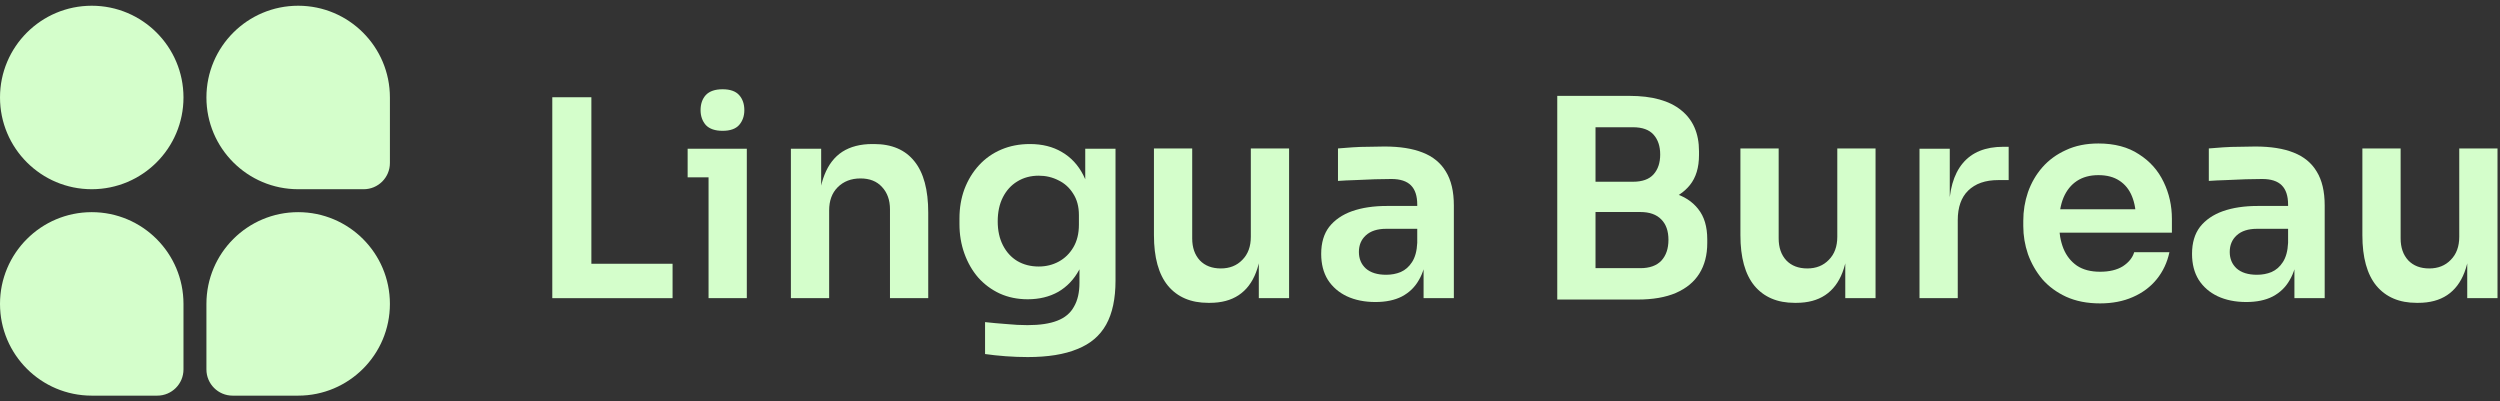 <svg width="218" height="35" viewBox="0 0 218 35" fill="none" xmlns="http://www.w3.org/2000/svg">
<rect x="0" y="0" width="218" height="35" fill="#333333" stroke="none"/>
<path d="M0 8.5C0 4.082 3.582 0.5 8 0.5C12.418 0.5 16 4.082 16 8.5C16 12.918 12.418 16.5 8 16.5C3.582 16.5 0 12.918 0 8.5Z" fill="#D4FECB"/>
<path d="M18 8.5C18 4.082 21.582 0.5 26 0.5C30.418 0.5 34 4.082 34 8.5V14.214C34 15.477 32.977 16.5 31.714 16.5H26C21.582 16.5 18 12.918 18 8.5Z" fill="#D4FECB"/>
<path d="M0 26.5C0 22.082 3.582 18.5 8 18.5C12.418 18.5 16 22.082 16 26.5V32.214C16 33.477 14.977 34.5 13.714 34.5H8C3.582 34.5 0 30.918 0 26.5Z" fill="#D4FECB"/>
<path d="M18 26.5C18 22.082 21.582 18.5 26 18.5C30.418 18.5 34 22.082 34 26.5C34 30.918 30.418 34.5 26 34.5H20.286C19.023 34.5 18 33.477 18 32.214V26.5Z" fill="#D4FECB"/>
<path d="M48.16 26V8.48H51.568V26H48.16ZM51.088 26V23H58.648V26H51.088Z" fill="#D4FECB"/>
<path d="M61.786 26V12.968H65.122V26H61.786ZM59.962 15.464V12.968H65.122V15.464H59.962ZM63.01 11.408C62.354 11.408 61.866 11.24 61.546 10.904C61.242 10.552 61.09 10.12 61.09 9.608C61.09 9.064 61.242 8.624 61.546 8.288C61.866 7.952 62.354 7.784 63.01 7.784C63.666 7.784 64.146 7.952 64.45 8.288C64.754 8.624 64.906 9.064 64.906 9.608C64.906 10.12 64.754 10.552 64.45 10.904C64.146 11.24 63.666 11.408 63.01 11.408Z" fill="#D4FECB"/>
<path d="M68.966 26V12.968H71.606V18.56H71.366C71.366 17.232 71.542 16.128 71.894 15.248C72.246 14.352 72.766 13.68 73.454 13.232C74.158 12.784 75.03 12.56 76.07 12.56H76.214C77.766 12.56 78.942 13.064 79.742 14.072C80.542 15.064 80.942 16.552 80.942 18.536V26H77.606V18.248C77.606 17.448 77.374 16.8 76.91 16.304C76.462 15.808 75.838 15.56 75.038 15.56C74.222 15.56 73.558 15.816 73.046 16.328C72.55 16.824 72.302 17.496 72.302 18.344V26H68.966Z" fill="#D4FECB"/>
<path d="M89.617 31.136C88.993 31.136 88.353 31.112 87.697 31.064C87.057 31.016 86.457 30.952 85.897 30.872V28.088C86.473 28.152 87.089 28.208 87.745 28.256C88.401 28.32 89.017 28.352 89.593 28.352C90.665 28.352 91.529 28.224 92.185 27.968C92.857 27.712 93.345 27.304 93.649 26.744C93.969 26.2 94.129 25.504 94.129 24.656V22.088L94.849 20.456C94.801 21.656 94.553 22.68 94.105 23.528C93.657 24.36 93.049 25 92.281 25.448C91.513 25.88 90.625 26.096 89.617 26.096C88.721 26.096 87.905 25.928 87.169 25.592C86.449 25.256 85.825 24.792 85.297 24.2C84.785 23.608 84.385 22.912 84.097 22.112C83.809 21.312 83.665 20.456 83.665 19.544V19.04C83.665 18.128 83.809 17.28 84.097 16.496C84.401 15.696 84.825 15 85.369 14.408C85.913 13.816 86.561 13.36 87.313 13.04C88.065 12.72 88.897 12.56 89.809 12.56C90.881 12.56 91.809 12.792 92.593 13.256C93.393 13.72 94.017 14.392 94.465 15.272C94.913 16.152 95.161 17.232 95.209 18.512L94.633 18.608V12.968H97.273V24.464C97.273 26.048 97.001 27.328 96.457 28.304C95.913 29.28 95.073 29.992 93.937 30.44C92.817 30.904 91.377 31.136 89.617 31.136ZM90.577 23.24C91.217 23.24 91.801 23.096 92.329 22.808C92.857 22.52 93.281 22.104 93.601 21.56C93.921 21.016 94.081 20.36 94.081 19.592V18.752C94.081 18.016 93.913 17.392 93.577 16.88C93.257 16.368 92.833 15.984 92.305 15.728C91.777 15.456 91.201 15.32 90.577 15.32C89.873 15.32 89.249 15.488 88.705 15.824C88.177 16.144 87.761 16.6 87.457 17.192C87.153 17.784 87.001 18.488 87.001 19.304C87.001 20.104 87.153 20.8 87.457 21.392C87.761 21.984 88.177 22.44 88.705 22.76C89.249 23.08 89.873 23.24 90.577 23.24Z" fill="#D4FECB"/>
<path d="M105.352 26.408C103.848 26.408 102.68 25.912 101.848 24.92C101.032 23.928 100.624 22.456 100.624 20.504V12.944H103.96V20.792C103.96 21.592 104.184 22.232 104.632 22.712C105.08 23.176 105.688 23.408 106.456 23.408C107.224 23.408 107.848 23.16 108.328 22.664C108.824 22.168 109.072 21.496 109.072 20.648V12.944H112.408V26H109.768V20.456H110.032C110.032 21.768 109.864 22.864 109.528 23.744C109.192 24.624 108.688 25.288 108.016 25.736C107.344 26.184 106.504 26.408 105.496 26.408H105.352Z" fill="#D4FECB"/>
<path d="M124.136 26V22.136H123.584V17.84C123.584 17.088 123.4 16.528 123.032 16.16C122.664 15.792 122.096 15.608 121.328 15.608C120.928 15.608 120.448 15.616 119.888 15.632C119.328 15.648 118.76 15.672 118.184 15.704C117.624 15.72 117.12 15.744 116.672 15.776V12.944C117.04 12.912 117.456 12.88 117.92 12.848C118.384 12.816 118.856 12.8 119.336 12.8C119.832 12.784 120.296 12.776 120.728 12.776C122.072 12.776 123.184 12.952 124.064 13.304C124.96 13.656 125.632 14.208 126.08 14.96C126.544 15.712 126.776 16.696 126.776 17.912V26H124.136ZM119.936 26.336C118.992 26.336 118.16 26.168 117.44 25.832C116.736 25.496 116.184 25.016 115.784 24.392C115.4 23.768 115.208 23.016 115.208 22.136C115.208 21.176 115.44 20.392 115.904 19.784C116.384 19.176 117.048 18.72 117.896 18.416C118.76 18.112 119.768 17.96 120.92 17.96H123.944V19.952H120.872C120.104 19.952 119.512 20.144 119.096 20.528C118.696 20.896 118.496 21.376 118.496 21.968C118.496 22.56 118.696 23.04 119.096 23.408C119.512 23.776 120.104 23.96 120.872 23.96C121.336 23.96 121.76 23.88 122.144 23.72C122.544 23.544 122.872 23.256 123.128 22.856C123.4 22.44 123.552 21.88 123.584 21.176L124.4 22.112C124.32 23.024 124.096 23.792 123.728 24.416C123.376 25.04 122.88 25.52 122.24 25.856C121.616 26.176 120.848 26.336 119.936 26.336Z" fill="#D4FECB"/>
<path d="M138.649 26.12V23.384H143.041C143.841 23.384 144.449 23.168 144.865 22.736C145.281 22.288 145.489 21.68 145.489 20.912C145.489 20.144 145.281 19.552 144.865 19.136C144.449 18.704 143.841 18.488 143.041 18.488H138.649V16.4H142.801C143.969 16.4 145.009 16.544 145.921 16.832C146.849 17.104 147.569 17.568 148.081 18.224C148.609 18.88 148.873 19.76 148.873 20.864V21.2C148.873 22.24 148.641 23.128 148.177 23.864C147.729 24.584 147.049 25.144 146.137 25.544C145.241 25.928 144.129 26.12 142.801 26.12H138.649ZM135.793 26.12V8.36H139.129V26.12H135.793ZM138.649 17.936V15.848H142.393C143.209 15.848 143.809 15.632 144.193 15.2C144.577 14.768 144.769 14.192 144.769 13.472C144.769 12.752 144.577 12.176 144.193 11.744C143.809 11.312 143.209 11.096 142.393 11.096H138.649V8.36H142.081C144.065 8.36 145.569 8.776 146.593 9.608C147.633 10.44 148.153 11.632 148.153 13.184V13.52C148.153 14.608 147.889 15.48 147.361 16.136C146.849 16.776 146.137 17.24 145.225 17.528C144.313 17.8 143.265 17.936 142.081 17.936H138.649Z" fill="#D4FECB"/>
<path d="M156.492 26.408C154.988 26.408 153.82 25.912 152.988 24.92C152.172 23.928 151.764 22.456 151.764 20.504V12.944H155.1V20.792C155.1 21.592 155.324 22.232 155.772 22.712C156.22 23.176 156.828 23.408 157.596 23.408C158.364 23.408 158.988 23.16 159.468 22.664C159.964 22.168 160.212 21.496 160.212 20.648V12.944H163.548V26H160.908V20.456H161.172C161.172 21.768 161.004 22.864 160.668 23.744C160.332 24.624 159.828 25.288 159.156 25.736C158.484 26.184 157.644 26.408 156.636 26.408H156.492Z" fill="#D4FECB"/>
<path d="M167.38 26V12.968H170.02V18.488H169.948C169.948 16.616 170.348 15.2 171.148 14.24C171.948 13.28 173.124 12.8 174.676 12.8H175.156V15.704H174.244C173.124 15.704 172.252 16.008 171.628 16.616C171.02 17.208 170.716 18.072 170.716 19.208V26H167.38Z" fill="#D4FECB"/>
<path d="M183.126 26.456C182.006 26.456 181.022 26.264 180.174 25.88C179.342 25.496 178.646 24.984 178.086 24.344C177.542 23.688 177.126 22.96 176.838 22.16C176.566 21.36 176.43 20.544 176.43 19.712V19.256C176.43 18.392 176.566 17.56 176.838 16.76C177.126 15.944 177.542 15.224 178.086 14.6C178.646 13.96 179.334 13.456 180.15 13.088C180.966 12.704 181.91 12.512 182.982 12.512C184.39 12.512 185.566 12.824 186.51 13.448C187.47 14.056 188.19 14.864 188.67 15.872C189.15 16.864 189.39 17.936 189.39 19.088V20.288H177.846V18.248H187.302L186.27 19.256C186.27 18.424 186.15 17.712 185.91 17.12C185.67 16.528 185.302 16.072 184.806 15.752C184.326 15.432 183.718 15.272 182.982 15.272C182.246 15.272 181.622 15.44 181.11 15.776C180.598 16.112 180.206 16.6 179.934 17.24C179.678 17.864 179.55 18.616 179.55 19.496C179.55 20.312 179.678 21.04 179.934 21.68C180.19 22.304 180.582 22.8 181.11 23.168C181.638 23.52 182.31 23.696 183.126 23.696C183.942 23.696 184.606 23.536 185.118 23.216C185.63 22.88 185.958 22.472 186.102 21.992H189.174C188.982 22.888 188.614 23.672 188.07 24.344C187.526 25.016 186.83 25.536 185.982 25.904C185.15 26.272 184.198 26.456 183.126 26.456Z" fill="#D4FECB"/>
<path d="M200.073 26V22.136H199.521V17.84C199.521 17.088 199.337 16.528 198.969 16.16C198.601 15.792 198.033 15.608 197.265 15.608C196.865 15.608 196.385 15.616 195.825 15.632C195.265 15.648 194.697 15.672 194.121 15.704C193.561 15.72 193.057 15.744 192.609 15.776V12.944C192.977 12.912 193.393 12.88 193.857 12.848C194.321 12.816 194.793 12.8 195.273 12.8C195.769 12.784 196.233 12.776 196.665 12.776C198.009 12.776 199.121 12.952 200.001 13.304C200.897 13.656 201.569 14.208 202.017 14.96C202.481 15.712 202.713 16.696 202.713 17.912V26H200.073ZM195.873 26.336C194.929 26.336 194.097 26.168 193.377 25.832C192.673 25.496 192.121 25.016 191.721 24.392C191.337 23.768 191.145 23.016 191.145 22.136C191.145 21.176 191.377 20.392 191.841 19.784C192.321 19.176 192.985 18.72 193.833 18.416C194.697 18.112 195.705 17.96 196.857 17.96H199.881V19.952H196.809C196.041 19.952 195.449 20.144 195.033 20.528C194.633 20.896 194.433 21.376 194.433 21.968C194.433 22.56 194.633 23.04 195.033 23.408C195.449 23.776 196.041 23.96 196.809 23.96C197.273 23.96 197.697 23.88 198.081 23.72C198.481 23.544 198.809 23.256 199.065 22.856C199.337 22.44 199.489 21.88 199.521 21.176L200.337 22.112C200.257 23.024 200.033 23.792 199.665 24.416C199.313 25.04 198.817 25.52 198.177 25.856C197.553 26.176 196.785 26.336 195.873 26.336Z" fill="#D4FECB"/>
<path d="M210.727 26.408C209.223 26.408 208.055 25.912 207.223 24.92C206.407 23.928 205.999 22.456 205.999 20.504V12.944H209.335V20.792C209.335 21.592 209.559 22.232 210.007 22.712C210.455 23.176 211.063 23.408 211.831 23.408C212.599 23.408 213.223 23.16 213.703 22.664C214.199 22.168 214.447 21.496 214.447 20.648V12.944H217.783V26H215.143V20.456H215.407C215.407 21.768 215.239 22.864 214.903 23.744C214.567 24.624 214.063 25.288 213.391 25.736C212.719 26.184 211.879 26.408 210.871 26.408H210.727Z" fill="#D4FECB"/>
</svg>
